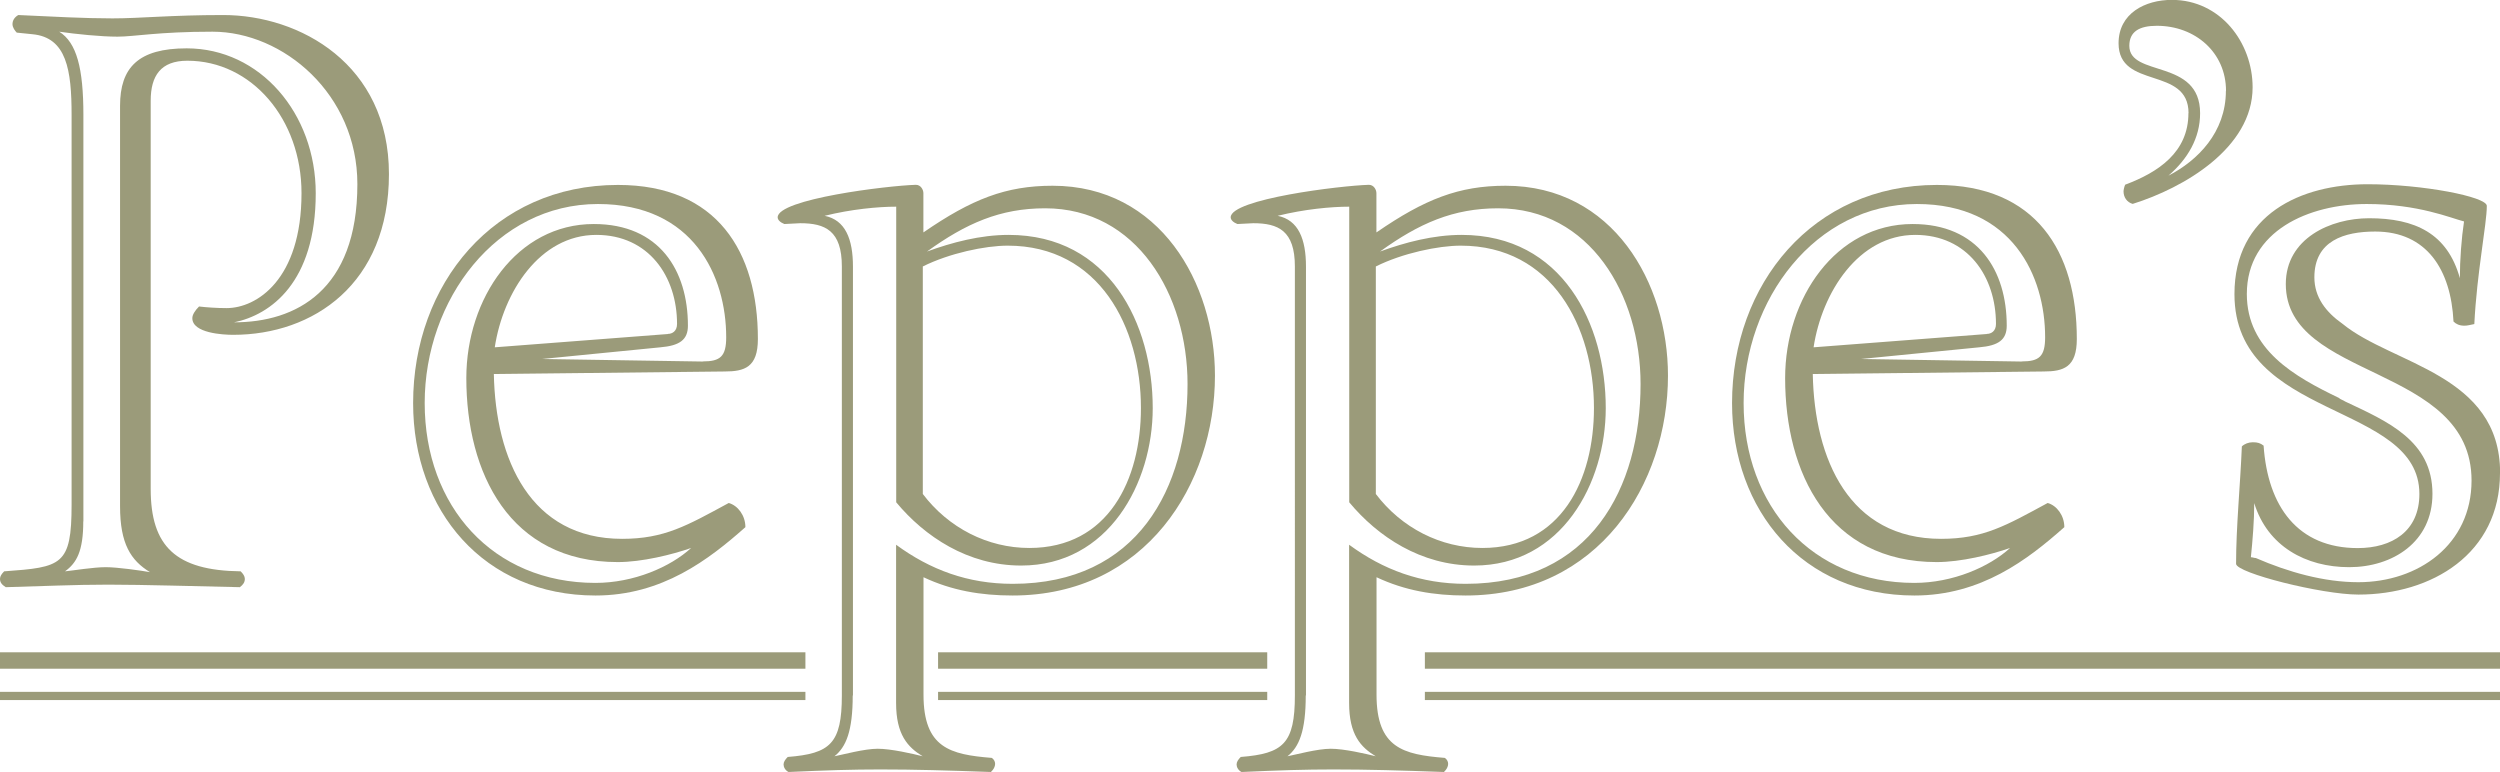 <?xml version="1.0" encoding="UTF-8"?>
<svg xmlns="http://www.w3.org/2000/svg" id="Layer_2" data-name="Layer 2" viewBox="0 0 216.16 66.75">
  <defs>
    <style>
      .cls-1 {
        fill: #9b9b7a;
      }
    </style>
  </defs>
  <g id="Layer_1-2" data-name="Layer 1">
    <g>
      <path class="cls-1" d="m1.44,2.81c-.14-.14-.36-.43-.36-.72s.14-.58.5-.79c3.02.14,5.76.29,8.14.29s5.11-.29,9.58-.29c6.62,0,14.33,4.25,14.33,13.75s-6.55,13.9-13.47,13.9c-.86,0-3.53-.14-3.53-1.44,0-.29.22-.65.58-1.01.58.07,1.51.14,2.38.14,2.59,0,6.48-2.45,6.48-9.94,0-6.41-4.32-11.45-9.87-11.45-2.3,0-3.17,1.3-3.17,3.46v33.56c0,4.97,2.16,7.06,7.78,7.13.22.22.36.43.36.65,0,.29-.14.5-.43.72-3.38-.07-8.42-.22-11.38-.22s-5.76.14-8.86.22c-.36-.22-.5-.43-.5-.72,0-.22.14-.43.36-.65,4.97-.36,5.83-.5,5.83-5.76V9.94c0-3.89-.43-6.7-3.38-6.98l-1.37-.14Zm5.76,42.27c0,2.59-.58,3.6-1.58,4.32.72-.07,2.45-.36,3.53-.36,1.01,0,3.02.29,3.82.43-1.66-1.01-2.59-2.45-2.59-5.69V9.15c0-3.31,1.58-4.97,5.76-4.97,6.34,0,11.16,5.62,11.16,12.53,0,7.7-3.89,10.51-7.06,11.16,5.33,0,10.66-2.74,10.66-11.95,0-7.78-6.41-13.18-12.53-13.18-4.68,0-6.77.43-8.21.43s-3.6-.22-5.04-.43c1.51.94,2.09,3.17,2.09,7.2v35.14Z"></path>
      <path class="cls-1" d="m42.7,32.33c.14,7.42,3.17,14.26,11.09,14.26,3.67,0,5.62-1.15,9.22-3.1.79.22,1.44,1.08,1.44,2.09-3.17,2.81-7.2,5.91-12.96,5.91-9.65,0-15.77-7.34-15.77-16.63,0-10.3,6.98-18.87,17.71-18.87,8.57,0,12.1,5.76,12.1,13.32,0,2.45-1.15,2.81-2.88,2.81l-19.95.22Zm18.07-1.08c1.51,0,2.02-.43,2.02-2.09,0-5.26-2.81-11.52-11.09-11.52-8.78,0-14.98,8.28-14.98,17.21s5.9,15.55,14.76,15.55c3.31,0,6.48-1.37,8.28-3.02-1.66.58-4.25,1.22-6.34,1.22-9.36,0-13.1-7.7-13.1-15.91,0-6.91,4.39-13.32,11.02-13.32,5.69,0,8.14,4.03,8.14,8.79,0,1.22-.72,1.73-2.38,1.87l-10.23,1.01,13.9.22Zm-3.02-2.38c.36,0,.79-.22.79-.86,0-4.1-2.45-7.7-6.98-7.7-4.9,0-8.06,4.97-8.78,9.72l14.98-1.15Z"></path>
      <path class="cls-1" d="m79.85,20.09c4.18-2.88,7.13-4.03,11.16-4.03,9.29,0,14.04,8.42,14.04,16.42,0,9.36-5.98,19.01-17.5,19.01-2.74,0-5.26-.43-7.7-1.58v10.15c0,4.61,2.3,5.18,5.9,5.47.22.14.29.36.29.5,0,.29-.14.5-.36.72-3.82-.14-6.62-.22-9.58-.22-2.38,0-4.68.07-7.92.22-.29-.14-.43-.43-.43-.65s.14-.43.36-.65c3.67-.29,4.68-1.15,4.68-5.33V23.04c0-3.1-1.44-3.74-3.6-3.74l-1.37.07c-.36-.14-.58-.36-.58-.58,0-1.58,9.5-2.74,11.95-2.81.43,0,.65.43.65.72v3.38Zm-6.12,40.04c0,3.1-.58,4.46-1.58,5.26.72-.14,2.59-.65,3.74-.65s3.02.43,3.89.65c-1.3-.79-2.3-1.87-2.3-4.61v-13.68c2.95,2.16,6.19,3.38,10.08,3.38,10.8,0,15.12-8.28,15.12-17.28,0-7.71-4.39-15.19-12.31-15.19-3.89,0-6.84,1.3-10.22,3.74,2.16-.79,4.61-1.44,7.06-1.44,8.71,0,12.46,7.7,12.46,14.98,0,6.48-3.82,13.61-11.38,13.61-4.61,0-8.35-2.52-10.8-5.47v-25.56c-1.58,0-3.89.22-6.19.79,1.8.36,2.45,2.02,2.45,4.39v37.08Zm6.05-17.43c2.23,2.95,5.62,4.68,9.22,4.68,6.84,0,9.65-5.91,9.65-12.1,0-6.98-3.6-14.04-11.52-14.04-1.94,0-5.04.65-7.34,1.8v19.66Z"></path>
      <path class="cls-1" d="m119.02,20.09c4.18-2.88,7.13-4.03,11.16-4.03,9.29,0,14.04,8.42,14.04,16.42,0,9.36-5.98,19.01-17.5,19.01-2.74,0-5.26-.43-7.7-1.58v10.15c0,4.61,2.3,5.18,5.9,5.47.22.14.29.36.29.5,0,.29-.14.5-.36.72-3.82-.14-6.62-.22-9.58-.22-2.38,0-4.68.07-7.92.22-.29-.14-.43-.43-.43-.65s.14-.43.36-.65c3.67-.29,4.68-1.15,4.68-5.33V23.04c0-3.1-1.44-3.74-3.6-3.74l-1.37.07c-.36-.14-.58-.36-.58-.58,0-1.58,9.5-2.74,11.95-2.81.43,0,.65.43.65.72v3.38Zm-6.12,40.04c0,3.1-.58,4.46-1.58,5.26.72-.14,2.59-.65,3.74-.65s3.02.43,3.89.65c-1.3-.79-2.3-1.87-2.3-4.61v-13.68c2.95,2.16,6.19,3.38,10.08,3.38,10.8,0,15.12-8.28,15.12-17.28,0-7.71-4.39-15.19-12.31-15.19-3.89,0-6.84,1.3-10.22,3.74,2.16-.79,4.61-1.44,7.06-1.44,8.71,0,12.46,7.7,12.46,14.98,0,6.48-3.82,13.61-11.38,13.61-4.61,0-8.35-2.52-10.8-5.47v-25.56c-1.58,0-3.89.22-6.19.79,1.8.36,2.45,2.02,2.45,4.39v37.08Zm6.05-17.43c2.23,2.95,5.62,4.68,9.22,4.68,6.84,0,9.65-5.91,9.65-12.1,0-6.98-3.6-14.04-11.52-14.04-1.94,0-5.04.65-7.34,1.8v19.66Z"></path>
      <path class="cls-1" d="m156.74,32.33c.14,7.42,3.17,14.26,11.09,14.26,3.67,0,5.62-1.15,9.22-3.1.79.22,1.44,1.08,1.44,2.09-3.17,2.81-7.2,5.91-12.96,5.91-9.65,0-15.77-7.34-15.77-16.63,0-10.3,6.98-18.87,17.71-18.87,8.57,0,12.1,5.76,12.1,13.32,0,2.45-1.15,2.81-2.88,2.81l-19.95.22Zm18.07-1.08c1.51,0,2.02-.43,2.02-2.09,0-5.26-2.81-11.52-11.09-11.52-8.78,0-14.98,8.28-14.98,17.21s5.91,15.55,14.76,15.55c3.31,0,6.48-1.37,8.28-3.02-1.66.58-4.25,1.22-6.34,1.22-9.36,0-13.11-7.7-13.11-15.91,0-6.91,4.39-13.32,11.02-13.32,5.69,0,8.14,4.03,8.14,8.79,0,1.22-.72,1.73-2.38,1.87l-10.22,1.01,13.9.22Zm-3.02-2.38c.36,0,.79-.22.79-.86,0-4.1-2.45-7.7-6.98-7.7-4.9,0-8.07,4.97-8.79,9.72l14.98-1.15Z"></path>
      <path class="cls-1" d="m189.23,9.79c0-4.1-6.05-2.02-6.05-6.05,0-2.59,2.3-3.75,4.61-3.75,4.18,0,6.98,3.67,6.98,7.56,0,5.26-5.98,8.71-10.37,10.08-.5-.14-.79-.58-.79-1.08,0-.14.07-.43.14-.58,2.88-1.08,5.47-2.81,5.47-6.19Zm3.24-1.94c0-3.31-2.66-5.62-5.98-5.62-1.51,0-2.38.5-2.38,1.73,0,2.74,6.12,1.08,6.12,5.83,0,2.16-1.08,3.96-2.74,5.4,2.52-1.3,4.97-3.74,4.97-7.34Z"></path>
      <path class="cls-1" d="m216.16,40.9c0,6.98-5.9,10.51-12.24,10.51-3.17,0-10.58-1.87-10.58-2.66,0-3.17.36-6.77.5-10.15.22-.22.58-.36.94-.36.43,0,.65.07.94.29.36,5.26,2.95,8.86,8.14,8.86,2.95,0,5.33-1.44,5.33-4.68,0-7.99-15.99-6.34-15.99-17.28,0-6.91,5.76-9.5,11.52-9.5,4.75,0,10.3,1.08,10.3,1.87,0,1.58-.86,5.76-1.08,10.22-.36.07-.58.14-.86.14-.43,0-.72-.14-.94-.36-.22-4.46-2.3-7.78-6.77-7.78-2.67,0-5.26.79-5.26,3.96,0,1.73,1.01,3.02,2.45,4.03,4.32,3.53,13.61,4.32,13.61,12.89Zm-3.1-21.75c-1.15-.29-3.96-1.51-8.42-1.51-4.97,0-10.37,2.3-10.37,7.78,0,4.82,4.1,7.13,7.99,9,0,.07.43.22.5.29,3.67,1.73,7.56,3.38,7.56,7.99,0,4.18-3.46,6.34-7.2,6.34s-7.06-1.8-8.21-5.54c0,1.51-.14,3.24-.29,4.68.14,0,.29.07.43.07,2.81,1.22,5.9,2.09,8.86,2.09,5.18,0,9.79-3.24,9.79-8.79,0-10.08-16.06-8.64-16.06-16.99,0-3.96,3.89-5.69,7.2-5.69,3.96,0,6.77,1.3,7.85,5.18,0-1.58.14-3.46.36-4.9Z"></path>
      <rect class="cls-1" y="56.4" width="69.64" height="1.42"></rect>
      <rect class="cls-1" x="123.2" y="56.4" width="92.96" height="1.42"></rect>
      <rect class="cls-1" x="81.11" y="56.4" width="28.46" height="1.42"></rect>
      <rect class="cls-1" y="59.82" width="69.64" height=".71"></rect>
      <rect class="cls-1" x="123.2" y="59.82" width="92.96" height=".71"></rect>
      <rect class="cls-1" x="81.11" y="59.82" width="28.46" height=".71"></rect>
    </g>
  </g>
</svg>
